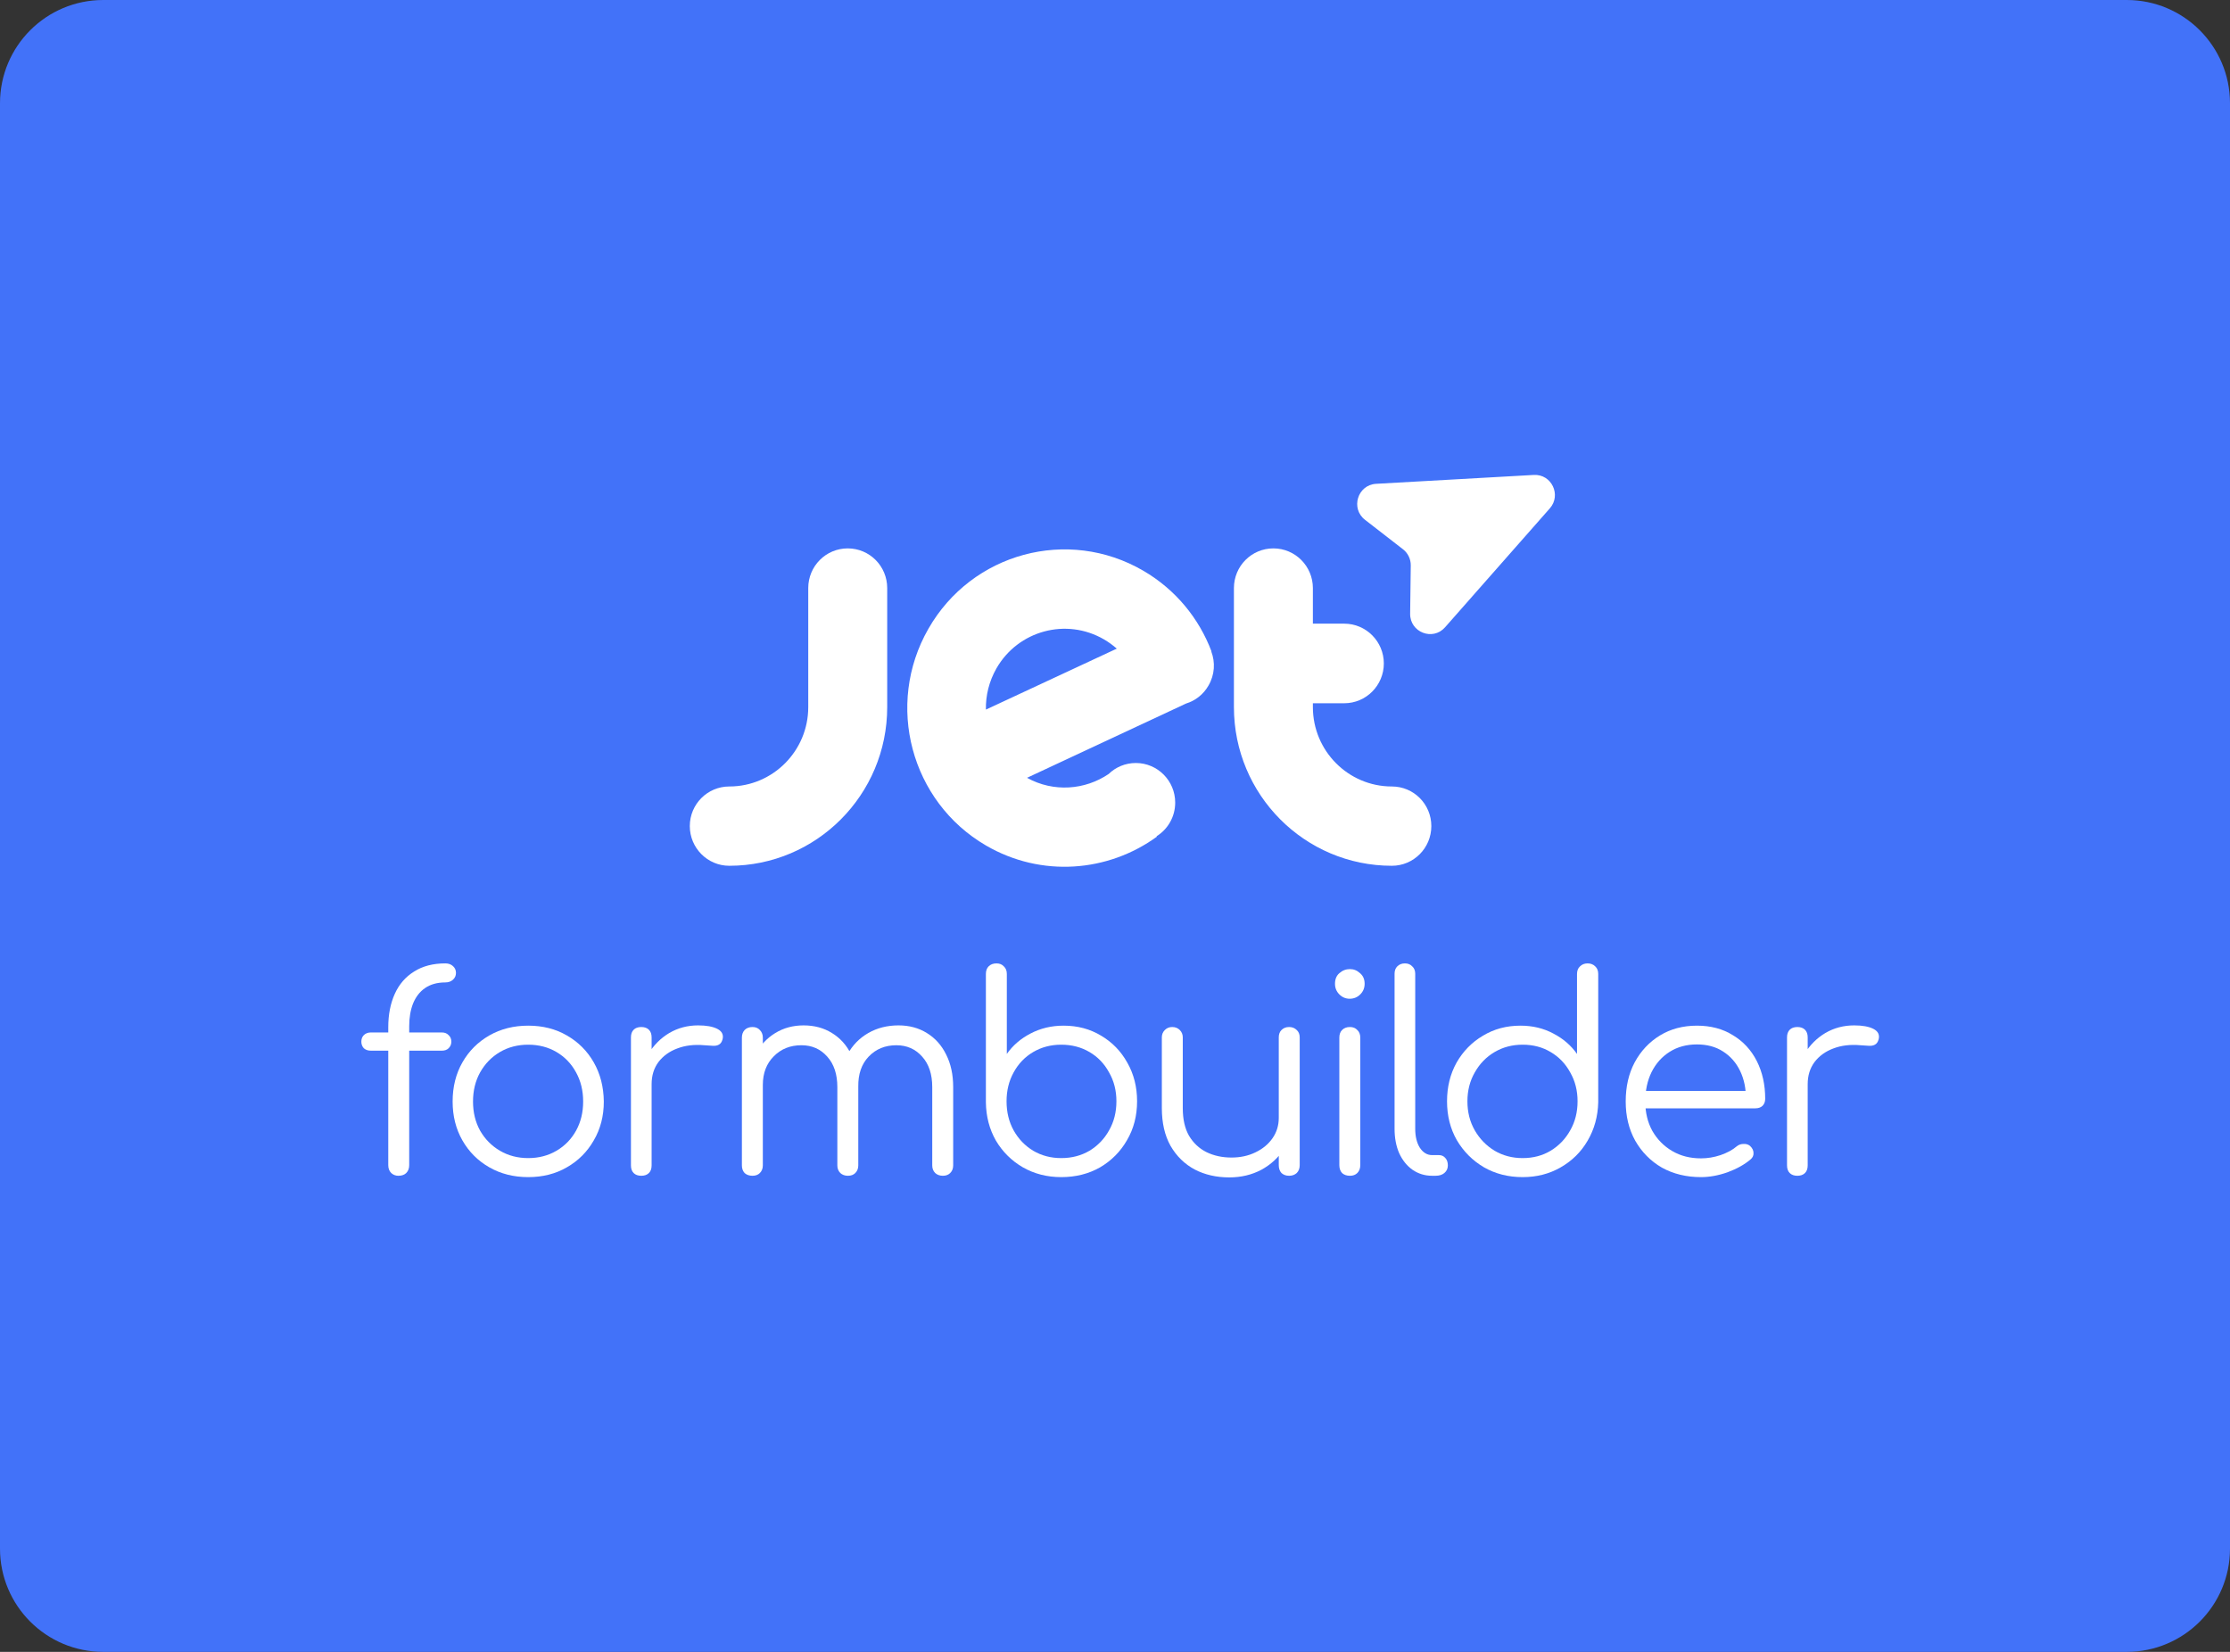 <svg xmlns="http://www.w3.org/2000/svg" width="216" height="160" viewBox="0 0 216 160" fill="none"><rect x="0" y="0" width="216" height="160" fill="#333333" stroke="none"/><path d="M0 10C0 4.477 4.477 0 10 0H206C211.523 0 216 4.477 216 10V150C216 155.523 211.523 160 206 160H10C4.477 160 0 155.523 0 150V10Z" fill="#4272F9"></path><path d="M70.64 83.859C79.084 83.859 85.936 76.979 85.936 68.488V56.962C85.936 54.834 84.228 53.117 82.112 53.117C79.996 53.117 78.288 54.834 78.288 56.962V68.488C78.288 72.733 74.862 76.178 70.64 76.178C68.524 76.178 66.815 77.896 66.815 80.014C66.815 82.132 68.524 83.859 70.64 83.859Z" fill="white"></path><path d="M134.816 76.178C130.594 76.178 127.167 72.733 127.167 68.488V68.117H130.205C132.321 68.117 134.039 66.39 134.039 64.262C134.039 62.135 132.321 60.407 130.205 60.407H127.167V56.962C127.167 54.844 125.459 53.117 123.343 53.117C121.227 53.117 119.519 54.834 119.519 56.962V68.488C119.519 76.979 126.371 83.859 134.816 83.859C136.932 83.859 138.64 82.141 138.64 80.014C138.64 77.886 136.932 76.178 134.816 76.178Z" fill="white"></path><path d="M117.326 63.101C117.326 63.091 117.326 63.091 117.326 63.101C117.335 63.091 117.345 63.091 117.345 63.091C116.141 59.909 113.89 57.118 110.745 55.283C103.446 51.028 94.128 53.546 89.925 60.905C85.713 68.254 88.217 77.652 95.506 81.897C100.874 85.02 107.338 84.474 112.055 81.039L112.026 81C113.113 80.326 113.831 79.116 113.831 77.74C113.831 75.622 112.123 73.904 110.017 73.904C108.998 73.904 108.066 74.305 107.387 74.968C105.096 76.52 102.048 76.764 99.476 75.339L114.88 68.146C115.773 67.873 116.568 67.268 117.063 66.39C117.665 65.345 117.723 64.145 117.326 63.101ZM106.93 61.93C107.387 62.193 107.794 62.496 108.173 62.827L95.497 68.732C95.468 67.375 95.798 65.999 96.516 64.74C98.622 61.071 103.281 59.812 106.93 61.93Z" fill="white"></path><path d="M148.565 46.003C150.281 45.907 151.26 47.943 150.12 49.238L139.969 60.76C138.78 62.109 136.564 61.247 136.588 59.444L136.648 54.769C136.656 54.156 136.377 53.576 135.895 53.202L132.215 50.348C130.795 49.247 131.498 46.964 133.287 46.863L148.565 46.003Z" fill="white"></path><path d="M38.582 113.885C38.319 113.885 38.09 113.797 37.897 113.621C37.704 113.428 37.608 113.173 37.608 112.857V99.503C37.608 98.274 37.818 97.194 38.24 96.263C38.661 95.333 39.285 94.613 40.11 94.104C40.935 93.577 41.945 93.314 43.139 93.314C43.437 93.314 43.683 93.401 43.876 93.577C44.07 93.752 44.166 93.972 44.166 94.235C44.166 94.499 44.07 94.718 43.876 94.894C43.683 95.069 43.437 95.157 43.139 95.157C42.349 95.157 41.69 95.342 41.163 95.71C40.654 96.062 40.268 96.562 40.005 97.212C39.759 97.844 39.636 98.573 39.636 99.398V112.857C39.636 113.173 39.539 113.428 39.346 113.621C39.17 113.797 38.916 113.885 38.582 113.885ZM35.922 101.768C35.641 101.768 35.413 101.689 35.237 101.531C35.079 101.356 35 101.145 35 100.899C35 100.636 35.079 100.425 35.237 100.267C35.413 100.092 35.641 100.004 35.922 100.004H42.797C43.078 100.004 43.297 100.092 43.455 100.267C43.631 100.425 43.718 100.636 43.718 100.899C43.718 101.145 43.631 101.356 43.455 101.531C43.297 101.689 43.078 101.768 42.797 101.768H35.922Z" fill="white"></path><path d="M51.164 114.016C49.759 114.016 48.504 113.7 47.398 113.068C46.291 112.436 45.422 111.567 44.79 110.461C44.158 109.354 43.842 108.099 43.842 106.694C43.842 105.272 44.158 104.007 44.79 102.901C45.422 101.795 46.291 100.926 47.398 100.293C48.504 99.661 49.759 99.345 51.164 99.345C52.569 99.345 53.816 99.661 54.904 100.293C56.011 100.926 56.88 101.795 57.512 102.901C58.144 104.007 58.469 105.272 58.486 106.694C58.486 108.099 58.162 109.354 57.512 110.461C56.88 111.567 56.011 112.436 54.904 113.068C53.816 113.7 52.569 114.016 51.164 114.016ZM51.164 112.173C52.182 112.173 53.096 111.936 53.903 111.461C54.711 110.987 55.343 110.338 55.8 109.512C56.256 108.687 56.485 107.748 56.485 106.694C56.485 105.64 56.256 104.701 55.8 103.876C55.343 103.033 54.711 102.374 53.903 101.9C53.096 101.426 52.182 101.189 51.164 101.189C50.146 101.189 49.233 101.426 48.425 101.9C47.617 102.374 46.976 103.033 46.502 103.876C46.045 104.701 45.817 105.64 45.817 106.694C45.817 107.748 46.045 108.687 46.502 109.512C46.976 110.338 47.617 110.987 48.425 111.461C49.233 111.936 50.146 112.173 51.164 112.173Z" fill="white"></path><path d="M61.957 105.008C62.01 103.92 62.291 102.945 62.8 102.085C63.327 101.224 64.003 100.548 64.828 100.056C65.671 99.565 66.601 99.319 67.62 99.319C68.428 99.319 69.051 99.433 69.49 99.661C69.929 99.89 70.096 100.223 69.99 100.662C69.92 100.926 69.797 101.101 69.622 101.189C69.464 101.277 69.262 101.312 69.016 101.294C68.788 101.277 68.524 101.259 68.226 101.242C67.242 101.154 66.364 101.259 65.592 101.558C64.837 101.839 64.231 102.278 63.774 102.875C63.335 103.472 63.116 104.183 63.116 105.008H61.957ZM62.115 113.885C61.799 113.885 61.553 113.797 61.377 113.621C61.202 113.446 61.114 113.2 61.114 112.884V100.478C61.114 100.162 61.202 99.916 61.377 99.74C61.553 99.565 61.799 99.477 62.115 99.477C62.431 99.477 62.677 99.565 62.852 99.74C63.028 99.916 63.116 100.162 63.116 100.478V112.884C63.116 113.2 63.028 113.446 62.852 113.621C62.677 113.797 62.431 113.885 62.115 113.885Z" fill="white"></path><path d="M91.326 113.885C91.027 113.885 90.781 113.797 90.588 113.621C90.395 113.428 90.298 113.182 90.298 112.884V105.298C90.298 104.051 89.974 103.068 89.324 102.348C88.674 101.61 87.84 101.242 86.822 101.242C85.733 101.242 84.837 101.61 84.135 102.348C83.45 103.068 83.117 104.034 83.134 105.245H81.317C81.334 104.069 81.589 103.033 82.081 102.137C82.572 101.242 83.248 100.548 84.109 100.056C84.969 99.565 85.944 99.319 87.032 99.319C88.068 99.319 88.981 99.565 89.772 100.056C90.579 100.548 91.203 101.242 91.642 102.137C92.098 103.033 92.326 104.086 92.326 105.298V112.884C92.326 113.182 92.23 113.428 92.037 113.621C91.861 113.797 91.624 113.885 91.326 113.885ZM72.888 113.885C72.572 113.885 72.317 113.797 72.124 113.621C71.948 113.428 71.861 113.182 71.861 112.884V100.504C71.861 100.206 71.948 99.96 72.124 99.767C72.317 99.573 72.572 99.477 72.888 99.477C73.186 99.477 73.424 99.573 73.599 99.767C73.792 99.96 73.889 100.206 73.889 100.504V112.884C73.889 113.182 73.792 113.428 73.599 113.621C73.424 113.797 73.186 113.885 72.888 113.885ZM82.133 113.885C81.835 113.885 81.589 113.797 81.396 113.621C81.203 113.428 81.106 113.182 81.106 112.884V105.298C81.106 104.051 80.781 103.068 80.131 102.348C79.482 101.61 78.647 101.242 77.629 101.242C76.54 101.242 75.645 101.602 74.942 102.322C74.24 103.024 73.889 103.946 73.889 105.087H72.44C72.475 103.963 72.721 102.971 73.178 102.111C73.652 101.233 74.293 100.548 75.1 100.056C75.908 99.565 76.821 99.319 77.84 99.319C78.876 99.319 79.789 99.565 80.579 100.056C81.387 100.548 82.01 101.242 82.449 102.137C82.906 103.033 83.134 104.086 83.134 105.298V112.884C83.134 113.182 83.037 113.428 82.844 113.621C82.669 113.797 82.432 113.885 82.133 113.885Z" fill="white"></path><path d="M102.79 114.016C101.421 114.016 100.183 113.7 99.076 113.068C97.988 112.436 97.118 111.576 96.469 110.487C95.837 109.381 95.512 108.143 95.494 106.773V94.341C95.494 94.025 95.582 93.779 95.758 93.603C95.951 93.41 96.205 93.314 96.522 93.314C96.82 93.314 97.057 93.41 97.233 93.603C97.426 93.779 97.522 94.025 97.522 94.341V102.085C98.102 101.259 98.866 100.601 99.814 100.109C100.78 99.6 101.851 99.345 103.027 99.345C104.379 99.345 105.591 99.67 106.662 100.32C107.733 100.952 108.576 101.821 109.191 102.927C109.823 104.034 110.139 105.28 110.139 106.668C110.139 108.072 109.814 109.328 109.164 110.434C108.532 111.54 107.663 112.418 106.557 113.068C105.451 113.7 104.195 114.016 102.79 114.016ZM102.79 112.173C103.809 112.173 104.722 111.936 105.53 111.461C106.337 110.97 106.97 110.311 107.426 109.486C107.9 108.661 108.137 107.721 108.137 106.668C108.137 105.632 107.9 104.701 107.426 103.876C106.97 103.033 106.337 102.374 105.53 101.9C104.722 101.426 103.809 101.189 102.79 101.189C101.789 101.189 100.885 101.426 100.077 101.9C99.27 102.374 98.638 103.033 98.181 103.876C97.724 104.701 97.496 105.632 97.496 106.668C97.496 107.721 97.724 108.661 98.181 109.486C98.638 110.311 99.27 110.97 100.077 111.461C100.885 111.936 101.789 112.173 102.79 112.173Z" fill="white"></path><path d="M119.069 114.043C117.822 114.043 116.707 113.788 115.724 113.279C114.741 112.752 113.959 111.988 113.38 110.987C112.818 109.986 112.537 108.766 112.537 107.326V100.478C112.537 100.197 112.633 99.96 112.827 99.767C113.02 99.573 113.257 99.477 113.538 99.477C113.836 99.477 114.082 99.573 114.275 99.767C114.468 99.96 114.565 100.197 114.565 100.478V107.326C114.565 108.415 114.767 109.31 115.171 110.013C115.592 110.715 116.154 111.242 116.856 111.593C117.576 111.944 118.384 112.12 119.28 112.12C120.14 112.12 120.913 111.953 121.598 111.619C122.3 111.286 122.853 110.829 123.257 110.25C123.661 109.67 123.863 109.012 123.863 108.274H125.311C125.259 109.381 124.951 110.373 124.39 111.251C123.845 112.111 123.108 112.796 122.177 113.305C121.246 113.797 120.21 114.043 119.069 114.043ZM124.864 113.885C124.565 113.885 124.319 113.797 124.126 113.621C123.951 113.428 123.863 113.173 123.863 112.857V100.478C123.863 100.179 123.951 99.942 124.126 99.767C124.319 99.573 124.565 99.477 124.864 99.477C125.162 99.477 125.408 99.573 125.601 99.767C125.794 99.942 125.891 100.179 125.891 100.478V112.857C125.891 113.173 125.794 113.428 125.601 113.621C125.408 113.797 125.162 113.885 124.864 113.885Z" fill="white"></path><path d="M130.757 113.885C130.441 113.885 130.187 113.797 129.994 113.621C129.818 113.428 129.73 113.173 129.73 112.857V100.504C129.73 100.188 129.818 99.942 129.994 99.767C130.187 99.573 130.441 99.477 130.757 99.477C131.056 99.477 131.293 99.573 131.469 99.767C131.662 99.942 131.758 100.188 131.758 100.504V112.857C131.758 113.173 131.662 113.428 131.469 113.621C131.293 113.797 131.056 113.885 130.757 113.885ZM130.731 96.738C130.345 96.738 130.011 96.597 129.73 96.316C129.449 96.035 129.309 95.693 129.309 95.289C129.309 94.85 129.449 94.507 129.73 94.262C130.029 93.998 130.371 93.867 130.757 93.867C131.126 93.867 131.451 93.998 131.732 94.262C132.03 94.507 132.18 94.85 132.18 95.289C132.18 95.693 132.039 96.035 131.758 96.316C131.477 96.597 131.135 96.738 130.731 96.738Z" fill="white"></path><path d="M138.714 113.885C138.011 113.885 137.379 113.691 136.817 113.305C136.273 112.919 135.843 112.383 135.526 111.698C135.228 111.014 135.079 110.223 135.079 109.328V94.314C135.079 94.016 135.166 93.779 135.342 93.603C135.535 93.41 135.781 93.314 136.08 93.314C136.378 93.314 136.615 93.41 136.791 93.603C136.984 93.779 137.08 94.016 137.08 94.314V109.328C137.08 110.083 137.23 110.698 137.528 111.172C137.844 111.646 138.239 111.883 138.714 111.883H139.372C139.635 111.883 139.846 111.979 140.004 112.173C140.162 112.348 140.241 112.585 140.241 112.884C140.241 113.182 140.127 113.428 139.899 113.621C139.688 113.797 139.407 113.885 139.056 113.885H138.714Z" fill="white"></path><path d="M147.483 114.016C146.096 114.016 144.849 113.7 143.743 113.068C142.637 112.418 141.759 111.54 141.109 110.434C140.477 109.328 140.161 108.072 140.161 106.668C140.161 105.28 140.468 104.034 141.083 102.927C141.715 101.821 142.567 100.952 143.638 100.32C144.709 99.67 145.921 99.345 147.273 99.345C148.449 99.345 149.512 99.6 150.46 100.109C151.408 100.601 152.172 101.259 152.751 102.085V94.341C152.751 94.025 152.848 93.779 153.041 93.603C153.234 93.41 153.48 93.314 153.779 93.314C154.077 93.314 154.323 93.41 154.516 93.603C154.709 93.779 154.806 94.025 154.806 94.341V106.773C154.771 108.143 154.428 109.381 153.779 110.487C153.146 111.576 152.277 112.436 151.171 113.068C150.082 113.7 148.853 114.016 147.483 114.016ZM147.483 112.173C148.502 112.173 149.406 111.936 150.196 111.461C151.004 110.97 151.636 110.311 152.093 109.486C152.567 108.661 152.804 107.721 152.804 106.668C152.804 105.632 152.567 104.701 152.093 103.876C151.636 103.033 151.004 102.374 150.196 101.9C149.406 101.426 148.502 101.189 147.483 101.189C146.482 101.189 145.578 101.426 144.77 101.9C143.963 102.374 143.322 103.033 142.848 103.876C142.373 104.701 142.136 105.632 142.136 106.668C142.136 107.721 142.373 108.661 142.848 109.486C143.322 110.311 143.963 110.97 144.77 111.461C145.578 111.936 146.482 112.173 147.483 112.173Z" fill="white"></path><path d="M164.763 114.016C163.341 114.016 162.076 113.709 160.97 113.094C159.881 112.462 159.021 111.593 158.389 110.487C157.774 109.381 157.467 108.116 157.467 106.694C157.467 105.254 157.757 103.99 158.336 102.901C158.933 101.795 159.75 100.926 160.786 100.293C161.822 99.661 163.016 99.345 164.368 99.345C165.702 99.345 166.861 99.653 167.845 100.267C168.846 100.864 169.618 101.698 170.163 102.769C170.707 103.841 170.979 105.061 170.979 106.431C170.979 106.712 170.891 106.94 170.716 107.115C170.54 107.273 170.312 107.352 170.031 107.352H158.837V105.667H170.242L169.109 106.483C169.126 105.465 168.942 104.552 168.556 103.744C168.169 102.936 167.616 102.304 166.896 101.847C166.194 101.391 165.351 101.163 164.368 101.163C163.367 101.163 162.489 101.4 161.734 101.874C160.979 102.348 160.391 103.006 159.969 103.849C159.565 104.675 159.363 105.623 159.363 106.694C159.363 107.765 159.592 108.713 160.048 109.539C160.522 110.364 161.163 111.014 161.971 111.488C162.779 111.962 163.709 112.199 164.763 112.199C165.395 112.199 166.027 112.094 166.659 111.883C167.309 111.655 167.827 111.374 168.213 111.04C168.407 110.882 168.626 110.803 168.872 110.803C169.118 110.785 169.328 110.847 169.504 110.987C169.732 111.198 169.846 111.426 169.846 111.672C169.864 111.918 169.767 112.129 169.557 112.304C168.977 112.796 168.24 113.209 167.344 113.542C166.449 113.858 165.588 114.016 164.763 114.016Z" fill="white"></path><path d="M173.936 105.008C173.989 103.92 174.269 102.945 174.779 102.085C175.306 101.224 175.982 100.548 176.807 100.056C177.65 99.565 178.58 99.319 179.599 99.319C180.407 99.319 181.03 99.433 181.469 99.661C181.908 99.89 182.075 100.223 181.969 100.662C181.899 100.926 181.776 101.101 181.601 101.189C181.443 101.277 181.241 101.312 180.995 101.294C180.767 101.277 180.503 101.259 180.205 101.242C179.221 101.154 178.343 101.259 177.571 101.558C176.816 101.839 176.21 102.278 175.753 102.875C175.314 103.472 175.095 104.183 175.095 105.008H173.936ZM174.094 113.885C173.778 113.885 173.532 113.797 173.356 113.621C173.181 113.446 173.093 113.2 173.093 112.884V100.478C173.093 100.162 173.181 99.916 173.356 99.74C173.532 99.565 173.778 99.477 174.094 99.477C174.41 99.477 174.656 99.565 174.831 99.74C175.007 99.916 175.095 100.162 175.095 100.478V112.884C175.095 113.2 175.007 113.446 174.831 113.621C174.656 113.797 174.41 113.885 174.094 113.885Z" fill="white"></path></svg>